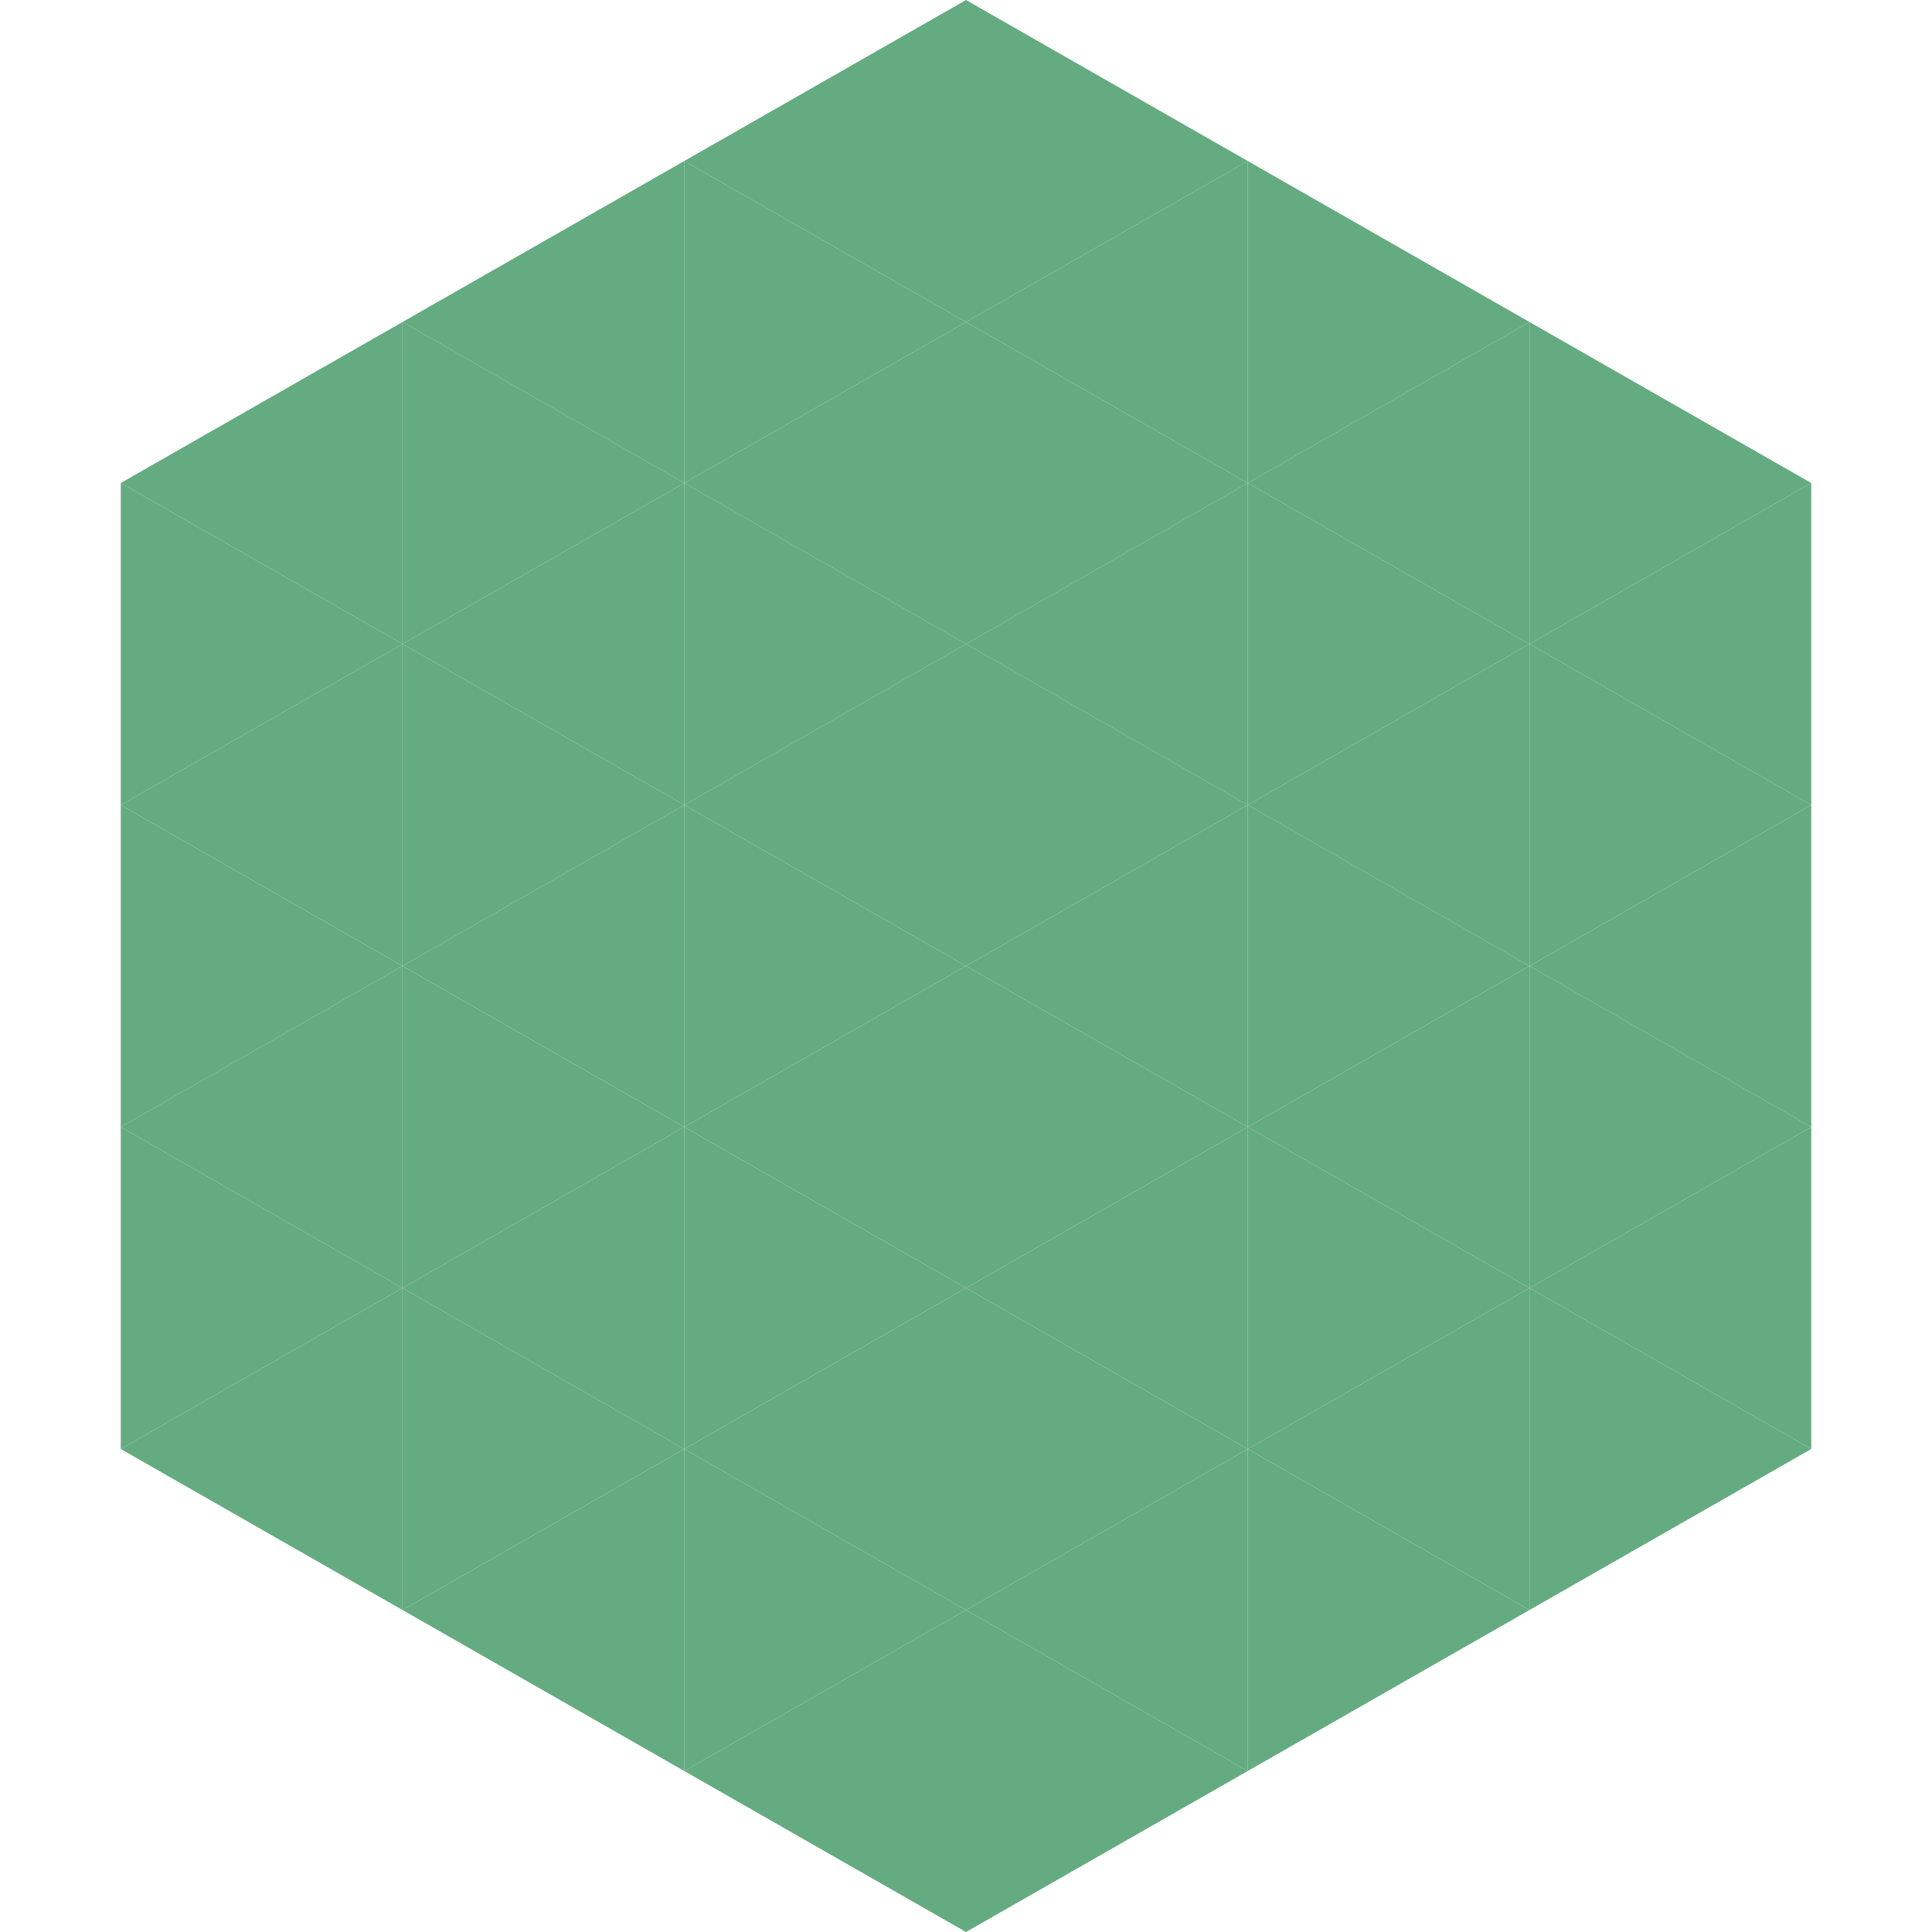 <?xml version="1.0"?>
<!-- Generated by SVGo -->
<svg width="240" height="240"
     xmlns="http://www.w3.org/2000/svg"
     xmlns:xlink="http://www.w3.org/1999/xlink">
<polygon points="50,40 15,60 50,80" style="fill:rgb(101,171,129)" />
<polygon points="190,40 225,60 190,80" style="fill:rgb(101,171,129)" />
<polygon points="15,60 50,80 15,100" style="fill:rgb(101,171,129)" />
<polygon points="225,60 190,80 225,100" style="fill:rgb(101,171,129)" />
<polygon points="50,80 15,100 50,120" style="fill:rgb(101,171,129)" />
<polygon points="190,80 225,100 190,120" style="fill:rgb(101,171,129)" />
<polygon points="15,100 50,120 15,140" style="fill:rgb(101,171,129)" />
<polygon points="225,100 190,120 225,140" style="fill:rgb(101,171,129)" />
<polygon points="50,120 15,140 50,160" style="fill:rgb(101,171,129)" />
<polygon points="190,120 225,140 190,160" style="fill:rgb(101,171,129)" />
<polygon points="15,140 50,160 15,180" style="fill:rgb(101,171,129)" />
<polygon points="225,140 190,160 225,180" style="fill:rgb(101,171,129)" />
<polygon points="50,160 15,180 50,200" style="fill:rgb(101,171,129)" />
<polygon points="190,160 225,180 190,200" style="fill:rgb(101,171,129)" />
<polygon points="15,180 50,200 15,220" style="fill:rgb(255,255,255); fill-opacity:0" />
<polygon points="225,180 190,200 225,220" style="fill:rgb(255,255,255); fill-opacity:0" />
<polygon points="50,0 85,20 50,40" style="fill:rgb(255,255,255); fill-opacity:0" />
<polygon points="190,0 155,20 190,40" style="fill:rgb(255,255,255); fill-opacity:0" />
<polygon points="85,20 50,40 85,60" style="fill:rgb(101,171,129)" />
<polygon points="155,20 190,40 155,60" style="fill:rgb(101,171,129)" />
<polygon points="50,40 85,60 50,80" style="fill:rgb(101,171,129)" />
<polygon points="190,40 155,60 190,80" style="fill:rgb(101,171,129)" />
<polygon points="85,60 50,80 85,100" style="fill:rgb(101,171,129)" />
<polygon points="155,60 190,80 155,100" style="fill:rgb(101,171,129)" />
<polygon points="50,80 85,100 50,120" style="fill:rgb(101,171,129)" />
<polygon points="190,80 155,100 190,120" style="fill:rgb(101,171,129)" />
<polygon points="85,100 50,120 85,140" style="fill:rgb(101,171,129)" />
<polygon points="155,100 190,120 155,140" style="fill:rgb(101,171,129)" />
<polygon points="50,120 85,140 50,160" style="fill:rgb(101,171,129)" />
<polygon points="190,120 155,140 190,160" style="fill:rgb(101,171,129)" />
<polygon points="85,140 50,160 85,180" style="fill:rgb(101,171,129)" />
<polygon points="155,140 190,160 155,180" style="fill:rgb(101,171,129)" />
<polygon points="50,160 85,180 50,200" style="fill:rgb(101,171,129)" />
<polygon points="190,160 155,180 190,200" style="fill:rgb(101,171,129)" />
<polygon points="85,180 50,200 85,220" style="fill:rgb(101,171,129)" />
<polygon points="155,180 190,200 155,220" style="fill:rgb(101,171,129)" />
<polygon points="120,0 85,20 120,40" style="fill:rgb(101,171,129)" />
<polygon points="120,0 155,20 120,40" style="fill:rgb(101,171,129)" />
<polygon points="85,20 120,40 85,60" style="fill:rgb(101,171,129)" />
<polygon points="155,20 120,40 155,60" style="fill:rgb(101,171,129)" />
<polygon points="120,40 85,60 120,80" style="fill:rgb(101,171,129)" />
<polygon points="120,40 155,60 120,80" style="fill:rgb(101,171,129)" />
<polygon points="85,60 120,80 85,100" style="fill:rgb(101,171,129)" />
<polygon points="155,60 120,80 155,100" style="fill:rgb(101,171,129)" />
<polygon points="120,80 85,100 120,120" style="fill:rgb(101,171,129)" />
<polygon points="120,80 155,100 120,120" style="fill:rgb(101,171,129)" />
<polygon points="85,100 120,120 85,140" style="fill:rgb(101,171,129)" />
<polygon points="155,100 120,120 155,140" style="fill:rgb(101,171,129)" />
<polygon points="120,120 85,140 120,160" style="fill:rgb(101,171,129)" />
<polygon points="120,120 155,140 120,160" style="fill:rgb(101,171,129)" />
<polygon points="85,140 120,160 85,180" style="fill:rgb(101,171,129)" />
<polygon points="155,140 120,160 155,180" style="fill:rgb(101,171,129)" />
<polygon points="120,160 85,180 120,200" style="fill:rgb(101,171,129)" />
<polygon points="120,160 155,180 120,200" style="fill:rgb(101,171,129)" />
<polygon points="85,180 120,200 85,220" style="fill:rgb(101,171,129)" />
<polygon points="155,180 120,200 155,220" style="fill:rgb(101,171,129)" />
<polygon points="120,200 85,220 120,240" style="fill:rgb(101,171,129)" />
<polygon points="120,200 155,220 120,240" style="fill:rgb(101,171,129)" />
<polygon points="85,220 120,240 85,260" style="fill:rgb(255,255,255); fill-opacity:0" />
<polygon points="155,220 120,240 155,260" style="fill:rgb(255,255,255); fill-opacity:0" />
</svg>
